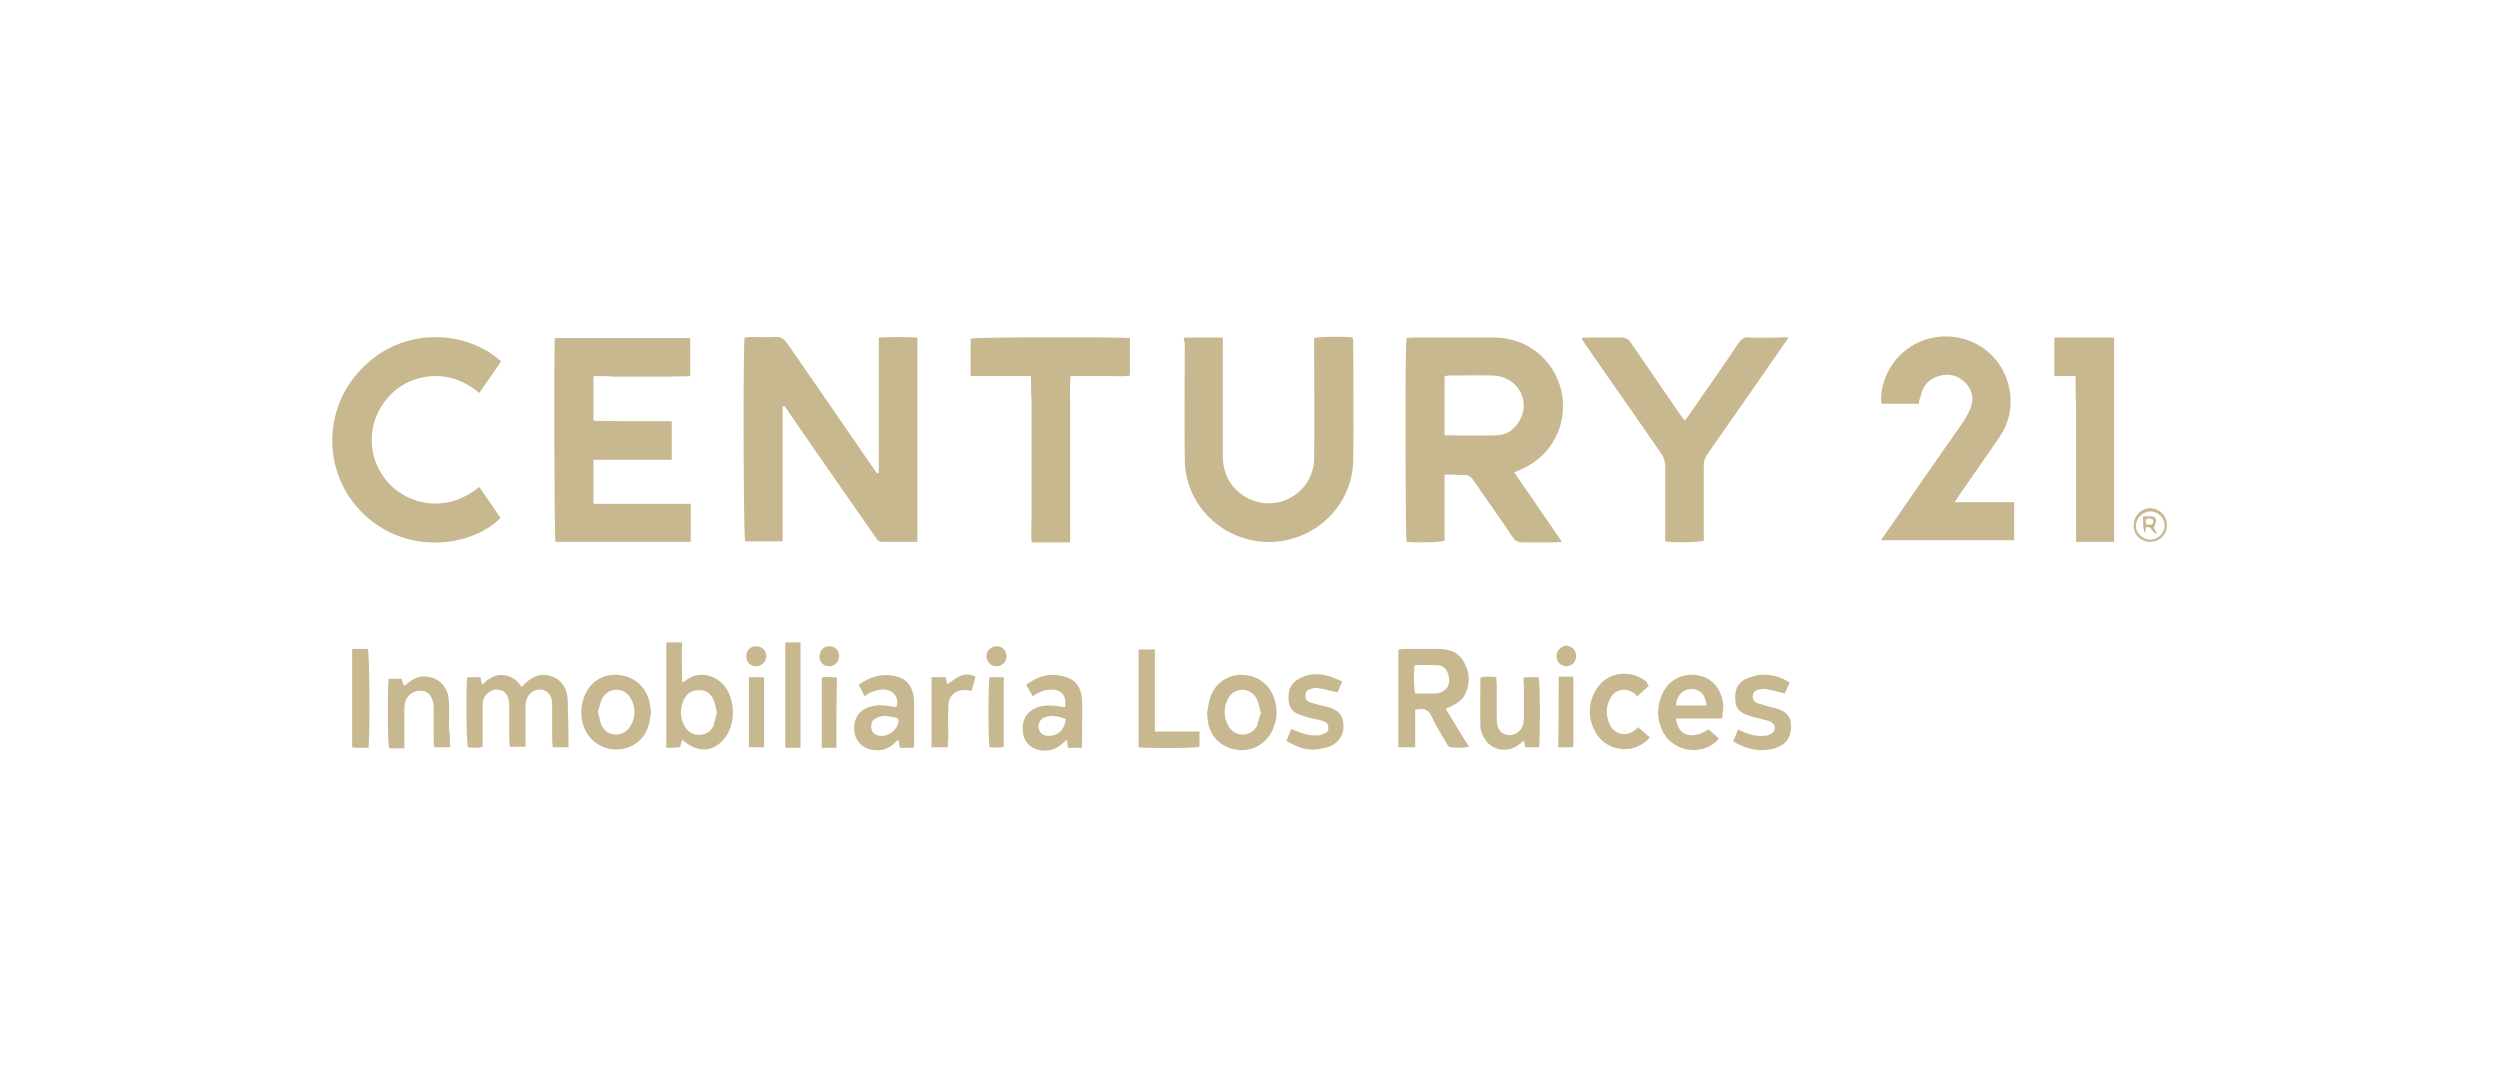 <?xml version="1.0" encoding="utf-8"?>
<!-- Generator: Adobe Illustrator 24.1.1, SVG Export Plug-In . SVG Version: 6.00 Build 0)  -->
<svg version="1.1" id="Capa_1" xmlns="http://www.w3.org/2000/svg" xmlns:xlink="http://www.w3.org/1999/xlink" x="0px" y="0px"
	 viewBox="0 0 460 200" style="enable-background:new 0 0 460 200;" xml:space="preserve">
<style type="text/css">
	.st0{fill-rule:evenodd;clip-rule:evenodd;fill:#005351;}
	.st1{fill-rule:evenodd;clip-rule:evenodd;fill:#F0B600;}
	.st2{fill:#FFFFFF;}
	.st3{fill:none;stroke:#FFFFFF;stroke-width:2;stroke-linecap:round;stroke-linejoin:round;stroke-miterlimit:10;}
	.st4{fill:#C80C0F;}
	.st5{fill:#04326C;}
	.st6{clip-path:url(#SVGID_3_);fill:url(#SVGID_4_);}
	.st7{clip-path:url(#SVGID_6_);fill:url(#SVGID_7_);}
	.st8{clip-path:url(#SVGID_9_);fill:url(#SVGID_10_);}
	.st9{clip-path:url(#SVGID_12_);fill:url(#SVGID_13_);}
	.st10{fill:#DA1C2E;}
	.st11{fill:#C51B29;}
	.st12{fill:#A41922;}
	.st13{fill:#404041;}
	.st14{fill:#656466;}
	.st15{fill:#004E97;}
	.st16{fill:#14437F;}
	.st17{fill:#1D3968;}
	.st18{clip-path:url(#SVGID_15_);fill:url(#SVGID_16_);}
	.st19{clip-path:url(#SVGID_18_);fill:url(#SVGID_19_);}
	.st20{clip-path:url(#SVGID_21_);fill:url(#SVGID_22_);}
	.st21{clip-path:url(#SVGID_24_);fill:url(#SVGID_25_);}
	.st22{fill:#E20613;}
	.st23{fill:#3E549C;}
	.st24{fill:#C7B88F;}
	.st25{clip-path:url(#SVGID_26_);}
	.st26{fill:#3A3A3A;}
</style>
<g>
	<g>
		<path class="st24" d="M168.8,99.7c-2.3,0-4.5,0-6.6,0c-0.6,0-0.8-0.4-1-0.7c-1.6-2.3-3.2-4.6-4.8-6.9c-3.8-5.4-7.5-10.8-11.3-16.3
			c-0.2-0.4-0.5-0.7-0.8-1.1c-0.1,0-0.2,0.1-0.3,0.1c0,8.3,0,16.5,0,24.8c-2.4,0-4.7,0-6.9,0c-0.3-0.9-0.4-34.8-0.1-37.5
			c0.3,0,0.7-0.1,1-0.1c1.5,0,3.1,0.1,4.6,0c1-0.1,1.6,0.3,2.2,1.1c5.3,7.7,10.6,15.3,15.8,22.9c0.2,0.4,0.5,0.7,0.8,1.1
			c0.1,0,0.2-0.1,0.3-0.1c0-8.3,0-16.5,0-24.9c2.4-0.1,4.7-0.1,7.1,0C168.8,74.7,168.8,87.1,168.8,99.7z"/>
		<path class="st24" d="M265.8,87.3c0,4.2,0,8.2,0,12.2c-1,0.3-5.2,0.4-7,0.2c-0.2-0.9-0.3-36.1,0-37.5c0.4,0,0.8-0.1,1.2-0.1
			c5,0,10,0,14.9,0c6.1,0,11.1,4.1,12.4,9.9c1.3,5.9-1.7,11.9-7.3,14.3c-0.4,0.2-0.8,0.4-1.4,0.6c2.9,4.2,5.8,8.4,8.8,12.8
			c-0.5,0-0.8,0.1-1.1,0.1c-2,0-4.1,0-6.1,0c-0.9,0-1.4-0.3-1.9-1c-2.3-3.5-4.8-6.9-7.1-10.3c-0.5-0.8-1.1-1.2-2.1-1.1
			C268.1,87.4,267,87.3,265.8,87.3z M265.8,80.1c3.3,0,6.5,0.1,9.7,0c1.9-0.1,3.3-1.2,4.2-2.9c2-3.7-0.7-8-5-8.1
			c-2.7-0.1-5.4,0-8.1,0c-0.3,0-0.5,0.1-0.8,0.1C265.8,72.9,265.8,76.5,265.8,80.1z"/>
		<path class="st24" d="M109.2,69.2c0,2.8,0,5.4,0,8.2c1.6,0.1,3.1,0,4.7,0.1c1.6,0,3.2,0,4.9,0c1.6,0,3.1,0,4.8,0
			c0,2.4,0,4.7,0,7.1c-4.8,0-9.5,0-14.4,0c0,2.7,0,5.4,0,8.1c6,0,11.9,0,17.9,0c0,2.4,0,4.7,0,7c-8.3,0-16.6,0-24.9,0
			c-0.2-0.9-0.3-35.8-0.1-37.5c8.3,0,16.5,0,24.9,0c0,2.3,0,4.5,0,7c-1.1,0.1-2.3,0-3.5,0.1c-1.2,0-2.3,0-3.5,0c-1.2,0-2.4,0-3.6,0
			c-1.2,0-2.3,0-3.5,0C111.8,69.2,110.6,69.2,109.2,69.2z"/>
		<path class="st24" d="M217.9,62.1c2.4,0,4.6,0,7.1,0c0,0.6,0,1,0,1.5c0,6.8,0,13.7,0,20.5c0,3.6,2.1,6.6,5.3,7.9
			c5.5,2.2,11.5-1.8,11.5-7.7c0.1-6.9,0-13.8,0-20.6c0-0.5,0-1,0-1.5c1-0.3,5.6-0.3,7.1-0.1c0,0.2,0.1,0.4,0.1,0.7
			c0,7.3,0.1,14.6,0,21.9c-0.1,6.6-4.5,12.3-10.8,14.3c-9.9,3.1-20.1-4.1-20.2-14.4c-0.1-7.2,0-14.4,0-21.6
			C217.8,62.7,217.8,62.5,217.9,62.1z"/>
		<path class="st24" d="M353.1,74.3c-2.2,0-4.3,0-6.3,0c-0.2,0-0.4,0-0.6-0.1c-0.2-1.2,0-2.4,0.3-3.5c1.3-4.9,5.9-9,12-8.8
			c5.8,0.3,10.3,4.3,11.3,10c0.5,3.2-0.2,6.1-2,8.7c-2.4,3.5-4.9,7-7.3,10.5c-0.2,0.4-0.5,0.7-0.8,1.3c3.8,0,7.3,0,10.9,0
			c0,2.4,0,4.7,0,7c-8.1,0-16.2,0-24.5,0c0.3-0.5,0.6-0.9,0.9-1.3c4.6-6.7,9.3-13.4,13.9-20c0.6-0.8,1.1-1.7,1.5-2.6
			c0.8-1.7,0.7-3.4-0.6-4.9c-1.4-1.5-3.1-2-5.1-1.4c-1.9,0.6-3,1.9-3.3,3.8C353.1,73.5,353.1,73.9,353.1,74.3z"/>
		<path class="st24" d="M92.2,66.5c-1.3,1.9-2.6,3.8-4,5.8c-3.2-2.6-6.7-3.7-10.7-2.8c-2.8,0.6-5.1,2.2-6.8,4.5
			c-3.4,4.6-3,10.8,0.9,15c3.3,3.5,10.1,5.8,16.6,0.6c1.3,1.9,2.6,3.8,3.9,5.7c-4.9,5-16.2,7-24.4,0c-8.2-7-8.8-19.5-1.3-27.3
			C74.1,59.8,86,60.8,92.2,66.5z"/>
		<path class="st24" d="M329.1,62.1c-0.4,0.6-0.6,0.9-0.9,1.3c-4.6,6.7-9.3,13.4-14,20.1c-0.5,0.7-0.7,1.4-0.7,2.2
			c0,4.1,0,8.2,0,12.3c0,0.5,0,1,0,1.5c-1,0.3-5.7,0.4-7.1,0.1c0-0.4,0-0.9,0-1.4c0-4.1,0-8.2,0-12.3c0-0.9-0.2-1.7-0.7-2.4
			c-4.6-6.7-9.3-13.3-13.9-20c-0.3-0.4-0.5-0.7-0.8-1.3c0.5,0,0.9-0.1,1.3-0.1c2,0,4,0,6,0c0.8,0,1.4,0.3,1.8,1c3,4.4,6,8.7,9,13.1
			c0.3,0.4,0.5,0.7,0.9,1.2c0.4-0.5,0.6-0.8,0.9-1.2c3-4.4,6.1-8.7,9-13.1c0.5-0.7,1-1.1,1.9-1c1.9,0.1,3.9,0,5.8,0
			C328.2,62,328.5,62.1,329.1,62.1z"/>
		<path class="st24" d="M189.7,69.2c-3.8,0-7.4,0-11.1,0c0-2.4,0-4.7,0-6.9c1-0.3,27.8-0.3,29.3-0.1c0,2.2,0,4.5,0,6.9
			c-1.1,0.2-2.3,0.1-3.5,0.1c-1.2,0-2.5,0-3.7,0c-1.2,0-2.4,0-3.7,0c-0.2,1.3-0.1,2.6-0.1,3.9c0,1.2,0,2.5,0,3.7c0,1.3,0,2.6,0,3.9
			s0,2.6,0,3.9c0,1.2,0,2.5,0,3.7c0,1.3,0,2.6,0,3.9c0,1.2,0,2.5,0,3.7c0,1.3,0,2.5,0,3.9c-2.4,0-4.7,0-7.1,0c-0.1-1.4,0-2.9,0-4.3
			c0-1.5,0-2.9,0-4.4s0-2.9,0-4.4s0-2.9,0-4.4c0-1.5,0-2.9,0-4.4s0-2.9,0-4.4C189.7,72.2,189.7,70.7,189.7,69.2z"/>
		<path class="st24" d="M381.9,69.2c-1.4,0-2.6,0-3.9,0c0-2.4,0-4.7,0-7.1c3.7,0,7.3,0,11,0c0,12.6,0,25.1,0,37.6c-2.3,0-4.6,0-7,0
			c0-1.7,0-3.4,0-5c0-1.7,0-3.3,0-5c0-1.7,0-3.4,0-5.1c0-1.7,0-3.4,0-5.1c0-1.7,0-3.3,0-5C381.9,72.8,381.9,71.1,381.9,69.2z"/>
		<path class="st24" d="M266,130.4c1.5,2.4,2.8,4.7,4.3,7c-1.2,0.3-2.3,0.2-3.4,0.1c-0.3,0-0.6-0.4-0.7-0.7c-1-1.6-2-3.3-2.8-5
			c-0.5-1.1-1.3-1.5-2.4-1.3c-0.2,0-0.3,0-0.6,0.1c0,2.3,0,4.5,0,6.9c-1.1,0-2.1,0-3.1,0c0-6,0-12,0-18c0.4,0,0.6-0.1,0.9-0.1
			c2.2,0,4.3,0,6.5,0c2.1,0,3.9,0.7,4.8,2.7c1.1,2.1,1,4.2-0.3,6.3C268.3,129.4,267.2,129.9,266,130.4z M260.4,127.6
			c1.1,0,2.3,0,3.5,0c2.2,0,3.3-1.7,2.5-3.7c-0.3-0.9-0.9-1.4-1.8-1.5c-1.4-0.1-2.9,0-4.3,0C260.1,123.5,260.1,126.4,260.4,127.6z"
			/>
		<path class="st24" d="M104.6,137.5c-1.1,0-2,0-2.9,0c0-0.5-0.1-0.9-0.1-1.3c0-2,0-4.1,0-6.1c0-0.5,0-0.9-0.1-1.4
			c-0.4-1.8-2.4-2.4-3.8-1.2c-0.7,0.6-1,1.5-1,2.4c0,2,0,4.1,0,6.1c0,0.4,0,0.9,0,1.4c-1,0-1.9,0-2.9,0c0-0.4-0.1-0.9-0.1-1.3
			c0-1.8,0-3.6,0-5.5c0-0.6,0-1.2-0.1-1.7c-0.1-0.9-0.6-1.7-1.5-1.9c-1-0.3-1.9,0-2.6,0.8c-0.6,0.6-0.7,1.4-0.7,2.2
			c0,2.2,0,4.4,0,6.6c0,0.2,0,0.5,0,0.8c-0.9,0.3-1.8,0.2-2.7,0.1c-0.3-0.9-0.4-11.6-0.1-12.9c0.8,0,1.5,0,2.4,0
			c0.1,0.4,0.2,0.8,0.3,1.4c1.1-1.1,2.3-1.9,3.8-1.8c1.5,0.1,2.6,0.9,3.5,2.2c0.3-0.3,0.5-0.6,0.8-0.8c1.4-1.3,3-1.8,4.8-1.1
			c1.7,0.6,2.6,2,2.8,3.7c0.1,0.9,0.1,1.9,0.1,2.9C104.6,133.1,104.6,135.2,104.6,137.5z"/>
		<path class="st24" d="M125.5,125.6c0.3-0.2,0.5-0.3,0.7-0.4c2.2-1.8,5.3-1.1,7,0.9c2.2,2.6,2.2,7.3,0,9.9c-2.1,2.5-5,2.5-7.7,0.1
			c-0.1,0.5-0.2,0.9-0.4,1.4c-0.4,0-0.8,0-1.2,0.1c-0.4,0-0.8,0-1.3,0c0-6.5,0-12.9,0-19.4c0.9,0,1.8,0,2.9,0
			C125.4,120.6,125.5,123,125.5,125.6z M131.9,131.1c-0.2-0.8-0.3-1.6-0.6-2.3c-0.5-1.2-1.5-1.9-2.8-1.8c-1.3,0-2.2,0.7-2.7,1.8
			c-0.7,1.6-0.7,3.1,0.1,4.7c0.6,1.1,1.5,1.7,2.7,1.7c1.3,0,2.2-0.6,2.7-1.7C131.5,132.7,131.7,131.9,131.9,131.1z"/>
		<path class="st24" d="M316.9,132.2c-2.9,0-5.7,0-8.5,0c0.3,3.2,2.9,4,6,2c0.6,0.6,1.3,1.2,1.9,1.7c-2.8,3.3-8.3,2.6-10.3-1.2
			c-1.2-2.3-1.2-4.7-0.1-7.1c1.2-2.6,3.9-3.9,6.7-3.3c2.6,0.5,4.3,2.7,4.5,5.7C317.1,130.6,316.9,131.3,316.9,132.2z M314,129.8
			c-0.2-2.1-1.3-3.1-3-3c-1.5,0.1-2.6,1.4-2.6,3C310.3,129.8,312.1,129.8,314,129.8z"/>
		<path class="st24" d="M119.8,131.1c-0.2,0.9-0.2,1.7-0.5,2.5c-0.8,2.6-3.1,4.3-5.9,4.3c-2.7,0-5-1.6-6-4.2c-0.6-1.7-0.6-3.5,0-5.2
			c1-3.2,3.8-4.6,6.5-4.3c3,0.3,5.3,2.5,5.7,5.5C119.7,130.2,119.7,130.6,119.8,131.1C119.8,131.1,119.8,131.1,119.8,131.1z
			 M110,131c0.3,0.9,0.4,1.8,0.7,2.5c1.1,2.2,4,2.2,5.3,0.1c1-1.7,1-3.5,0-5.2c-1.2-2-4-2-5.2,0.1C110.4,129.3,110.3,130.2,110,131z
			"/>
		<path class="st24" d="M222.1,131.1c0.2-0.9,0.3-1.9,0.6-2.8c0.9-2.7,3.4-4.3,6.1-4.1c2.8,0.1,5.1,2,5.8,4.8c0.4,1.5,0.4,3-0.1,4.4
			c-0.9,3-3.6,4.9-6.6,4.6c-3.1-0.3-5.4-2.5-5.7-5.6c0-0.4-0.1-0.8-0.1-1.2C222.2,131.1,222.1,131.1,222.1,131.1z M232,131.1
			c-0.3-0.9-0.4-1.8-0.8-2.6c-1.2-2.1-4.1-2.1-5.2,0c-0.9,1.6-0.9,3.4,0,5c1.1,2.2,4.1,2.2,5.3,0.1C231.5,132.9,231.7,132,232,131.1
			z"/>
		<path class="st24" d="M188.8,126c2.3-1.7,4.7-2.3,7.4-1.4c2,0.6,2.8,2.3,2.9,4.2c0.1,2,0,4.1,0,6.1c0,0.9,0,1.7,0,2.7
			c-0.9,0-1.7,0-2.6,0c-0.1-0.5-0.1-0.9-0.2-1.5c-0.4,0.3-0.6,0.6-0.9,0.8c-1,0.9-2.2,1.3-3.6,1.2c-2.1-0.2-3.5-1.6-3.6-3.6
			c-0.2-2.3,1-3.9,3.1-4.5c1.3-0.3,2.6-0.2,3.9,0c0.3,0.1,0.5,0.1,0.8,0.1c0.3-2.1-0.7-3.3-2.7-3.2c-1.2,0-2.2,0.5-3.3,1.2
			C189.6,127.4,189.3,126.8,188.8,126z M196.1,132.3c-1.3-0.5-2.6-0.8-3.9-0.3c-0.8,0.3-1.2,1.1-1.1,2c0.2,0.8,0.7,1.3,1.6,1.4
			C194.5,135.5,195.9,134.4,196.1,132.3z"/>
		<path class="st24" d="M158,126c2.2-1.6,4.6-2.2,7.1-1.5c1.8,0.5,2.7,1.8,3,3.6c0.1,0.6,0.1,1.2,0.1,1.9c0,2.1,0,4.2,0,6.3
			c0,0.4,0,0.8-0.1,1.3c-0.9,0-1.6,0-2.5,0c-0.1-0.4-0.2-0.9-0.3-1.5c-0.3,0.3-0.6,0.5-0.9,0.8c-1,0.9-2.2,1.3-3.6,1.1
			c-2.1-0.2-3.5-1.7-3.6-3.6c-0.2-2.3,1-3.9,3.1-4.4c1.3-0.4,2.6-0.2,3.9,0c0.2,0,0.5,0.1,0.7,0.1c0.7-1.5-0.5-3.1-2-3.2
			c-1-0.1-2,0.2-2.9,0.6c-0.3,0.2-0.6,0.4-1,0.6C158.8,127.4,158.4,126.7,158,126z M162.7,131.7c-0.5,0.1-1.1,0.2-1.6,0.5
			c-0.7,0.3-0.8,1-0.8,1.7c0.1,0.7,0.5,1.2,1.2,1.4c1.6,0.5,3.5-0.8,3.8-2.4c0.1-0.5-0.1-0.8-0.6-0.9
			C164.1,131.9,163.5,131.8,162.7,131.7z"/>
		<path class="st24" d="M82.8,137.5c-1,0-1.9,0-2.9,0c0-0.4-0.1-0.8-0.1-1.2c0-1.9,0-3.9,0-5.8c0-0.4,0-0.8-0.1-1.2
			c-0.3-1.5-1.1-2.2-2.4-2.2c-1.4,0-2.6,1-2.8,2.4c-0.1,0.6-0.1,1.2-0.1,1.7c0,1.7,0,3.3,0,5c0,0.4,0,0.9,0,1.5c-1,0-1.9,0-2.8,0
			c-0.3-0.9-0.3-11.2-0.1-12.8c0.8,0,1.6,0,2.4,0c0.1,0.4,0.2,0.8,0.4,1.3c0.2-0.1,0.3-0.2,0.5-0.3c1.5-1.4,3.2-1.8,5-1.1
			c1.8,0.7,2.7,2.3,2.8,4.2c0.1,1.7,0,3.3,0,5C82.8,134.9,82.8,136.2,82.8,137.5z"/>
		<path class="st24" d="M280.4,124.6c1,0,1.8,0,2.7,0c0.3,0.9,0.3,10.6,0.1,12.9c-0.8,0-1.6,0-2.5,0c-0.1-0.3-0.2-0.7-0.3-1.2
			c-0.3,0.2-0.5,0.4-0.8,0.6c-2,1.7-5,1.3-6.4-0.9c-0.4-0.7-0.8-1.5-0.8-2.3c-0.1-3,0-5.9,0-9c0.9-0.3,1.8-0.2,2.9-0.1
			c0,0.4,0.1,0.9,0.1,1.3c0,2,0,4,0,6c0,0.5,0,0.9,0.1,1.4c0.2,1,0.7,1.7,1.8,1.9c1,0.2,1.9-0.2,2.5-1c0.5-0.7,0.6-1.4,0.6-2.2
			c0-2.1,0-4.1,0-6.2C280.3,125.3,280.3,125.1,280.4,124.6z"/>
		<path class="st24" d="M236.7,136.3c0.3-0.8,0.6-1.4,0.9-2.2c0.3,0.2,0.6,0.3,0.9,0.4c1.2,0.5,2.5,0.9,3.9,0.8
			c0.4,0,0.8-0.1,1.2-0.3c0.6-0.2,0.9-0.6,0.8-1.2c0-0.6-0.3-0.9-0.9-1.1c-0.5-0.2-1-0.3-1.6-0.4c-0.8-0.2-1.7-0.4-2.5-0.7
			c-1.3-0.4-2.2-1.2-2.3-2.7c-0.1-1.6,0.2-3,1.7-3.9c1.9-1.1,3.9-1.2,6-0.5c0.7,0.2,1.4,0.6,2.2,0.9c-0.4,0.8-0.7,1.5-0.9,2
			c-1.3-0.3-2.4-0.6-3.6-0.8c-0.5-0.1-1,0.1-1.5,0.2c-0.6,0.2-0.8,0.6-0.8,1.3c0,0.6,0.3,0.9,0.8,1.1c0.5,0.2,1.1,0.3,1.7,0.5
			c0.7,0.2,1.4,0.3,2,0.5c1.2,0.4,2.2,1.1,2.4,2.4c0.3,1.5,0,2.9-1.2,4c-0.7,0.6-1.6,1-2.6,1.1C241.1,138.3,238.9,137.7,236.7,136.3
			z"/>
		<path class="st24" d="M329.3,125.6c-0.4,0.8-0.6,1.4-0.9,2c-1.2-0.3-2.3-0.6-3.4-0.8c-0.5-0.1-1,0-1.5,0.1c-0.6,0.2-1,0.6-1,1.3
			c0,0.6,0.4,1,0.9,1.2c0.6,0.2,1.1,0.3,1.7,0.5c0.6,0.2,1.3,0.3,1.9,0.5c1.3,0.4,2.3,1.1,2.5,2.5c0.2,1.6-0.1,3.1-1.5,4.1
			c-0.7,0.5-1.6,0.8-2.4,0.9c-2.4,0.4-4.6-0.2-6.7-1.5c0.3-0.7,0.6-1.4,0.9-2.2c1.5,0.8,3,1.3,4.6,1.2c0.5,0,1.1-0.1,1.5-0.4
			c0.9-0.5,0.9-1.7-0.1-2.2c-0.5-0.3-1.1-0.3-1.7-0.5c-0.8-0.2-1.7-0.4-2.5-0.7c-1.3-0.4-2.2-1.2-2.3-2.6c-0.1-1.6,0.1-3,1.6-3.9
			c0.8-0.4,1.7-0.7,2.6-0.9C325.6,124,327.5,124.4,329.3,125.6z"/>
		<path class="st24" d="M212.5,134.6c2.8,0,5.5,0,8.2,0c0,1,0,1.9,0,2.8c-0.9,0.3-9.7,0.3-11.2,0.1c0-6,0-11.9,0-18c1,0,2,0,3,0
			C212.5,124.5,212.5,129.4,212.5,134.6z"/>
		<path class="st24" d="M303.4,126.2c-0.7,0.6-1.4,1.2-2.1,1.9c-0.3-0.2-0.5-0.4-0.7-0.6c-1.5-1-3.3-0.7-4.2,0.8
			c-1,1.7-1,3.5-0.1,5.2c0.9,1.7,3,2.1,4.6,0.8c0.2-0.1,0.3-0.3,0.5-0.5c0.7,0.6,1.4,1.2,2.2,1.9c-0.4,0.3-0.6,0.7-1,0.9
			c-3,2.3-7.4,1.3-9.1-2c-1.3-2.4-1.3-5,0-7.4c2-3.8,6.8-4.1,9.5-1.7C303.1,125.9,303.2,126,303.4,126.2z"/>
		<path class="st24" d="M67.8,137.6c-0.6,0-1.2,0-1.8,0c-0.4,0-0.7,0-1.2-0.1c0-6,0-12,0-18.1c1,0,1.9,0,2.9,0
			C68,120.3,68.1,135.6,67.8,137.6z"/>
		<path class="st24" d="M144.5,118.2c1,0,1.9,0,2.8,0c0,6.5,0,12.9,0,19.4c-1,0-1.8,0-2.8,0C144.5,131.1,144.5,124.7,144.5,118.2z"
			/>
		<path class="st24" d="M174.4,137.5c-1.1,0-2,0-3,0c0-4.3,0-8.6,0-12.9c0.9,0,1.7,0,2.6,0c0.1,0.4,0.2,0.9,0.3,1.3
			c0.8-0.5,1.5-1.1,2.3-1.5c0.9-0.4,1.8-0.4,2.9,0.1c-0.2,0.9-0.5,1.7-0.7,2.6c-0.3,0-0.6-0.1-0.8-0.1c-2.1-0.2-3.5,0.9-3.5,3
			c-0.1,2,0,4,0,6C174.4,136.5,174.4,137,174.4,137.5z"/>
		<path class="st24" d="M140.6,137.5c-1,0-1.9,0-2.8,0c0-4.3,0-8.6,0-12.9c1,0,1.8,0,2.8,0C140.6,129,140.6,133.2,140.6,137.5z"/>
		<path class="st24" d="M182.1,124.6c0.8,0,1.7,0,2.6,0c0,4.3,0,8.5,0,12.8c-0.9,0.3-1.8,0.1-2.6,0.1
			C181.8,136.5,181.8,125.6,182.1,124.6z"/>
		<path class="st24" d="M286.8,124.5c0.5,0,1,0,1.4,0c0.4,0,0.8,0,1.3,0c0,4.4,0,8.6,0,12.9c-0.9,0.2-1.8,0.1-2.8,0.1
			C286.8,133.2,286.8,129,286.8,124.5z"/>
		<path class="st24" d="M153.9,137.6c-0.5,0-1,0-1.4,0c-0.4,0-0.8,0-1.3,0c0-4.4,0-8.6,0-12.9c0.9-0.2,1.8-0.2,2.8,0
			C153.9,128.9,153.9,133.1,153.9,137.6z"/>
		<path class="st24" d="M290,120.7c0,1.1-0.7,1.8-1.7,1.9c-1.1,0-1.9-0.8-1.9-1.9c0-1,0.9-1.9,1.9-1.9
			C289.3,118.9,290,119.7,290,120.7z"/>
		<path class="st24" d="M183.4,118.9c1,0,1.8,0.8,1.8,1.8c0,1.1-0.8,1.9-1.9,1.9c-1,0-1.8-0.9-1.8-1.9
			C181.5,119.7,182.4,118.9,183.4,118.9z"/>
		<path class="st24" d="M141,120.7c0,1-0.8,1.9-1.9,1.9c-1,0-1.8-0.8-1.8-1.8c0-1.1,0.8-1.9,1.8-1.9
			C140.2,118.9,141,119.7,141,120.7z"/>
		<path class="st24" d="M152.6,122.6c-1.1,0-1.9-0.8-1.8-1.9c0-1,0.8-1.8,1.8-1.8c1.1,0,1.8,0.8,1.8,1.9
			C154.3,121.8,153.6,122.6,152.6,122.6z"/>
		<path class="st24" d="M398.7,96.7c0,1.7-1.4,3-3.1,3c-1.7,0-3.1-1.4-3-3.1c0-1.7,1.4-3.1,3.1-3.1C397.4,93.6,398.8,95,398.7,96.7z
			 M395.6,99.3c1.5,0,2.7-1.2,2.7-2.6c0-1.4-1.2-2.6-2.6-2.6c-1.4,0-2.7,1.2-2.7,2.7C393,98.1,394.2,99.2,395.6,99.3z"/>
		<path class="st24" d="M394.3,95c0.5,0,0.8,0,1.2,0c0.5,0,1.1,0,1.2,0.6c0.1,0.4-0.2,0.9-0.4,1.5c0.1,0.2,0.3,0.6,0.6,1.1
			c-1,0-0.9-1.5-2-1.2c-0.1,0.3-0.1,0.7-0.2,1.1C394.2,97.2,394.4,96.2,394.3,95z M394.9,96.5c0.6,0,1.2,0.3,1.3-0.5
			c0.1-0.5-0.4-0.5-0.7-0.6C394.8,95.4,394.7,95.7,394.9,96.5z"/>
	</g>
</g>
</svg>
